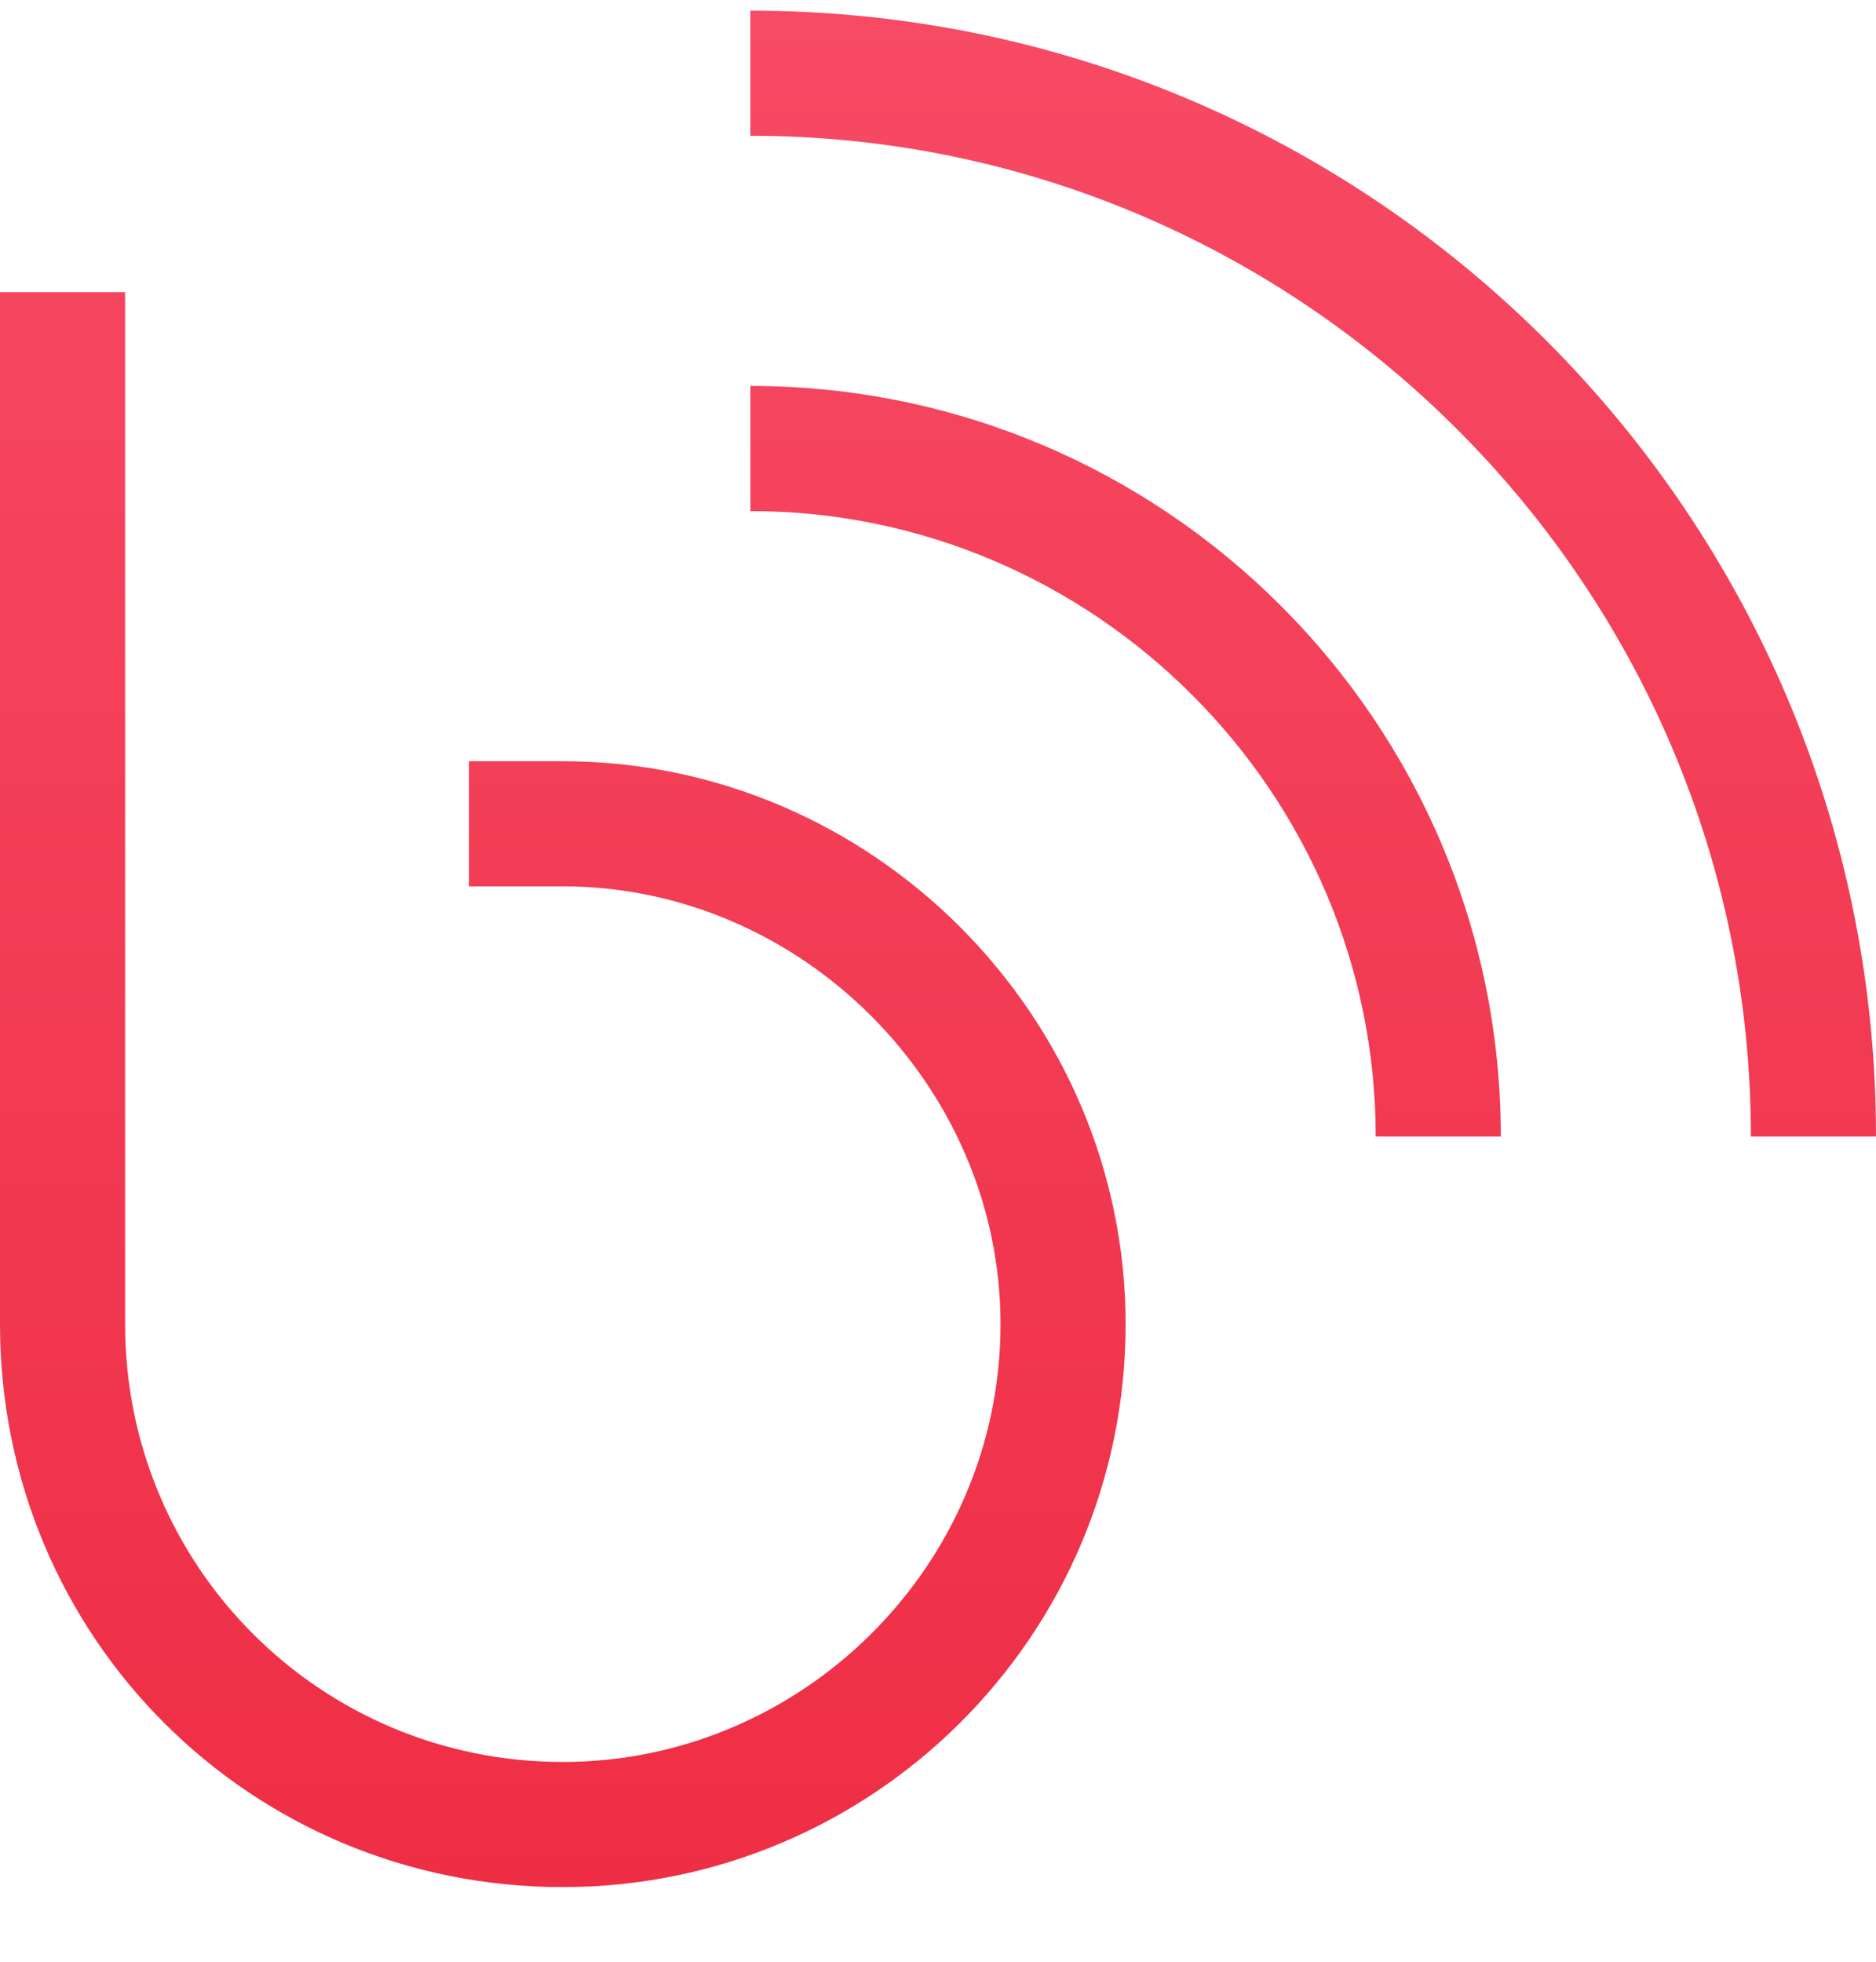 <svg width="22" height="23" viewBox="0 0 22 23" fill="none" xmlns="http://www.w3.org/2000/svg">
<path d="M8.8 1.592V0.125C16.087 0.125 22 6.037 22 13.325H20.533C20.533 6.862 15.262 1.592 8.8 1.592ZM17.6 13.325H16.133C16.133 9.292 12.833 5.992 8.8 5.992V4.525C13.658 4.525 17.6 8.467 17.6 13.325ZM1.467 4.158V15.525C1.467 18.367 3.758 20.658 6.6 20.658C9.396 20.658 11.733 18.367 11.733 15.525C11.733 12.729 9.396 10.392 6.6 10.392H6.233H5.5V8.925H6.233H6.6C10.221 8.925 13.2 11.904 13.2 15.525C13.2 19.192 10.221 22.125 6.6 22.125C2.933 22.125 0 19.192 0 15.525V4.158V3.425H1.467V4.158Z" fill="url(#paint0_linear_92_97)"/>
<defs>
<linearGradient id="paint0_linear_92_97" x1="11" y1="22.125" x2="11" y2="0.125" gradientUnits="userSpaceOnUse">
<stop stop-color="#EE2E45"/>
<stop offset="1" stop-color="#F74A64"/>
</linearGradient>
</defs>
</svg>
